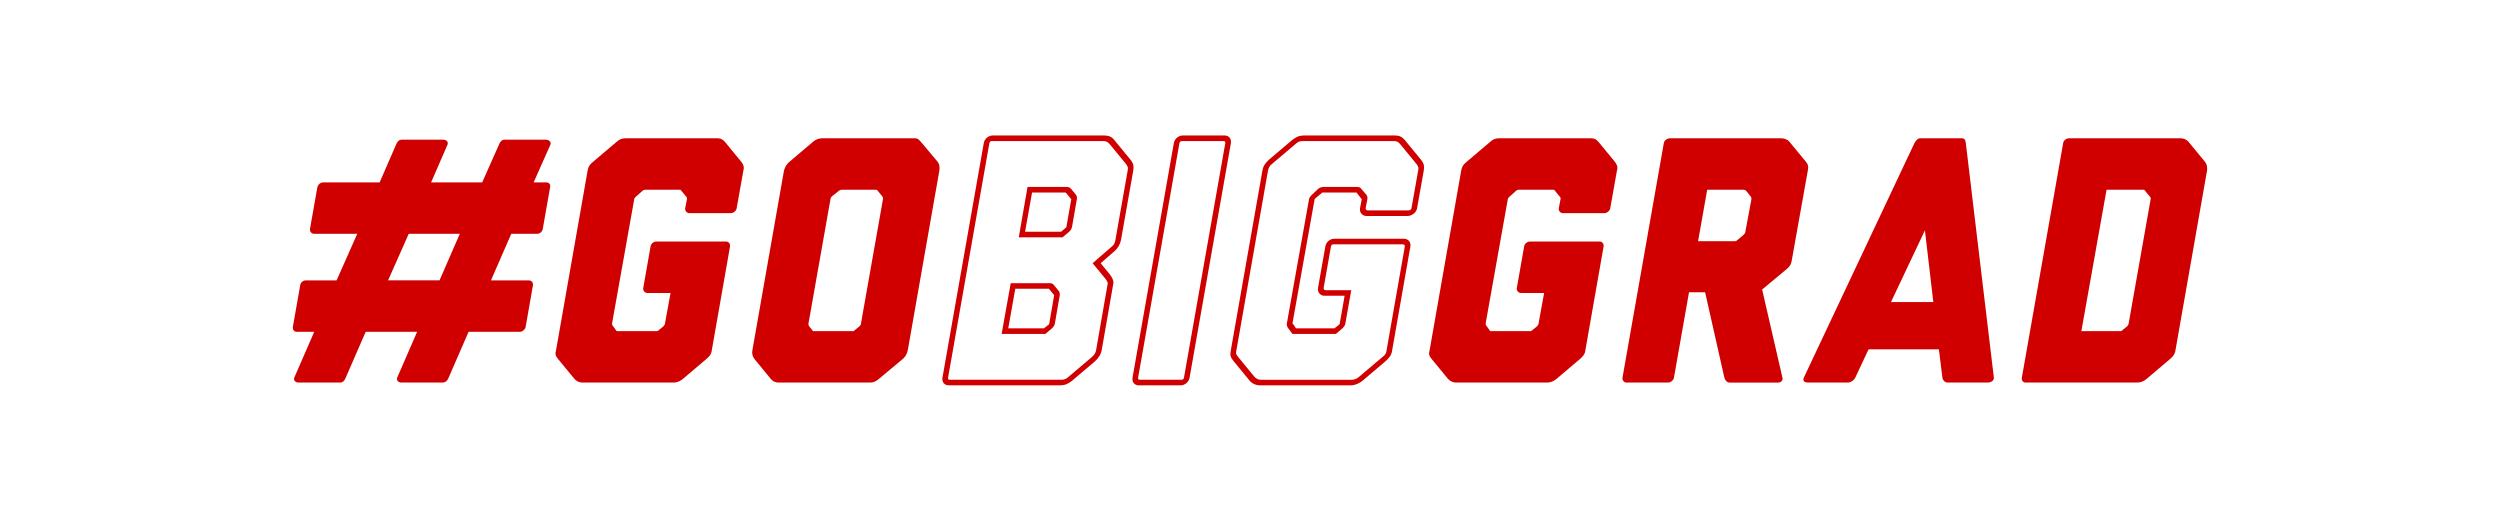 <?xml version="1.0" encoding="UTF-8" standalone="no"?>
<!DOCTYPE svg PUBLIC "-//W3C//DTD SVG 1.1//EN" "http://www.w3.org/Graphics/SVG/1.1/DTD/svg11.dtd">
<svg width="100%" height="100%" viewBox="0 0 1920 400" version="1.1" xmlns="http://www.w3.org/2000/svg" xmlns:xlink="http://www.w3.org/1999/xlink" xml:space="preserve" xmlns:serif="http://www.serif.com/" style="fill-rule:evenodd;clip-rule:evenodd;stroke-linejoin:round;stroke-miterlimit:2;">
    <g>
        <path d="M344.55,290.05C343.74,292.2 342.13,293.81 339.98,293.81L308.26,293.81C306.11,293.81 304.23,292.2 305.03,290.05L320.35,254.84L280.84,254.84L265.52,290.05C264.71,292.2 263.37,293.81 261.22,293.81L229.23,293.81C227.08,293.81 225.2,292.2 226,290.05L241.32,254.84L227.88,254.84C225.73,254.84 224.65,252.96 224.92,251.08L230.56,219.09C230.83,216.94 232.71,215.33 234.86,215.33L258.51,215.33L274.37,179.58L241.31,179.58C239.16,179.58 237.82,177.7 238.08,175.82L243.72,143.83C244.26,141.68 246.14,140.07 248.29,140.07L291.57,140.07L304.2,111.04C305.01,108.89 306.35,107.28 308.5,107.28L340.49,107.28C342.64,107.28 344.52,108.89 343.72,111.04L331.09,140.07L370.33,140.07L383.23,111.04C384.04,108.89 385.38,107.28 387.53,107.28L419.25,107.28C421.4,107.28 423.55,108.89 422.74,111.04L409.84,140.07L419.52,140.07C421.67,140.07 423.01,141.68 422.48,143.83L416.84,175.82C416.57,177.7 414.69,179.58 412.54,179.58L392.65,179.58L377.06,215.33L406.09,215.33C408.24,215.33 409.58,216.94 409.32,219.09L403.68,251.08C403.41,252.96 401.26,254.84 399.11,254.84L359.87,254.84L344.55,290.05ZM313.9,179.57L298.04,215.32L337.55,215.32L353.14,179.57L313.9,179.57Z" style="fill:rgb(208,0,0);fill-rule:nonzero;"/>
        <path d="M517.11,293.81L447.5,293.81C444.54,293.81 442.39,292.47 441.05,290.85L428.68,275.8C425.99,272.57 426.53,271.23 427.07,268.81L451.26,131.19C451.8,127.96 452.87,126.35 455.56,124.2L473.3,109.15C475.18,107.54 476.79,106.19 480.83,106.19L550.45,106.19C552.6,106.19 554.21,106.19 556.9,109.15L569.26,124.2C571.68,127.43 571.41,129.04 570.87,131.19L565.76,159.95C565.49,161.83 563.34,163.71 561.19,163.71L529.47,163.71C527.32,163.71 525.98,161.83 526.24,159.95L527.58,152.96C527.58,152.15 527.85,151.89 527.04,151.08L523.28,146.51C523.01,145.7 522.21,145.7 521.67,145.7L495.6,145.7C495.06,145.7 494.53,145.7 493.45,146.51L488.34,151.08C487.27,152.15 487,152.69 487,153.5L470.07,248.38C470.07,249.19 470.07,249.72 470.88,250.53L473.57,254.29L505.02,254.29L509.59,250.53C510.13,249.72 510.67,249.19 510.67,248.65L514.97,225L497.23,225C495.08,225 493.74,223.12 494,221.24L499.64,189.25C499.91,187.1 502.06,185.49 504.21,185.49L557.43,185.49C559.58,185.49 560.92,187.1 560.66,189.25L546.41,270.43C545.87,272.58 544.26,274.19 542.38,275.81L524.64,290.86C520.88,294.08 517.38,293.81 517.11,293.81Z" style="fill:rgb(208,0,0);fill-rule:nonzero;"/>
        <path d="M668.45,293.81L598.29,293.81C595.6,293.81 593.99,293.27 591.84,290.85L579.48,275.8C577.87,273.65 577.33,271.5 577.87,268.81L602.06,131.19C602.6,129.04 603.94,126.08 606.36,124.2L624.1,109.15C626.79,106.73 629.48,106.19 631.63,106.19L700.98,106.19C703.94,106.19 704.74,105.92 707.43,109.15L720.06,124.2C721.13,125.54 721.94,127.7 721.4,131.19L697.21,268.81C696.94,270.42 695.87,273.65 693.18,275.8L675.17,290.85C672.75,293 670.6,293.81 668.45,293.81ZM661.19,248.65L678.12,152.96C678.12,152.42 678.39,151.62 677.58,150.81L674.09,146.51C673.55,145.7 673.02,145.7 672.48,145.7L646.41,145.7C645.6,145.7 645.07,145.97 644.26,146.51L638.88,150.81C638.07,151.62 637.81,152.42 637.81,152.96L620.88,248.65C620.88,249.19 620.88,249.72 621.42,250.53L624.38,254.29L655.56,254.29L660.13,250.53C660.92,249.73 661.19,249.19 661.19,248.65Z" style="fill:rgb(208,0,0);fill-rule:nonzero;"/>
        <path d="M870.31,131.19L860.9,184.41C860.36,187.37 858.48,190.86 855.79,193.01L845.31,202.15L852.57,211.02C854.18,213.17 855.53,215.86 854.99,218.01L846.12,268.81C845.58,272.03 843.7,274.99 841.01,277.41L823.27,292.46C820.31,294.88 817.63,295.95 814.13,295.95L728.65,295.95C725.42,295.95 723.27,293.53 723.81,290.04L755.53,109.95C756.07,106.72 759.02,104.04 762.52,104.04L848,104.04C851.49,104.04 853.91,105.12 855.79,107.54L868.16,122.59C870.58,125.54 870.85,127.69 870.31,131.19ZM864.67,125.81L852.31,110.76C850.7,108.88 849.35,108.34 847.2,108.34L761.72,108.34C760.64,108.34 760.11,108.88 759.84,109.95L728.12,290.04C727.85,291.11 728.39,291.65 729.46,291.65L814.94,291.65C817.63,291.65 818.7,291.11 820.85,289.23L838.59,274.18C840.47,272.57 841.55,270.68 841.82,268.8L850.69,218C850.96,217.19 850.15,215.58 849.08,214.24L839.13,202.14L853.38,189.78C855.26,188.44 856.34,186.55 856.61,184.4L866.02,131.18C866.55,128.77 866.28,127.96 864.67,125.81ZM813.06,223.39C813.87,224.46 814.13,225.81 813.87,226.89L810.11,248.66C810.11,249.47 809.04,251.08 808.23,251.89L802.85,256.46L769.25,256.46L776.24,217.49L806.61,217.49C807.68,217.49 808.76,218.03 809.3,218.83L813.06,223.39ZM809.56,226.61L805.8,222.04C805.8,221.77 805.53,221.77 805.53,221.77L779.73,221.77L774.35,252.14L801.77,252.14L805.53,249.18L805.8,248.64L809.56,226.87L809.56,226.61ZM826.23,149.47C827.04,150.54 827.3,151.62 827.04,152.96L823.28,174.46C823.01,175.53 822.21,177.15 821.13,177.96L816.02,182.26L782.42,182.26L789.14,143.55L819.51,143.55C820.59,143.55 821.66,144.09 822.47,144.89L826.23,149.47ZM822.73,152.96C822.73,152.69 822.73,152.96 822.46,152.69L818.7,148.12C818.7,147.85 818.16,147.85 818.7,147.85L792.63,147.85L787.25,177.96L814.94,177.96L818.7,174.73L818.97,174.46L822.73,152.96Z" style="fill:rgb(208,0,0);fill-rule:nonzero;"/>
        <path d="M869.78,290.05L901.5,109.96C902.04,106.73 904.99,104.05 908.49,104.05L940.48,104.05C943.71,104.05 945.86,106.47 945.32,109.96L913.6,290.05C913.06,293.27 910.11,295.96 906.61,295.96L874.62,295.96C871.39,295.96 869.24,293.54 869.78,290.05ZM907.41,291.66C908.48,291.66 909.02,291.12 909.29,290.05L941.01,109.96C941.28,108.89 940.74,108.35 939.67,108.35L907.68,108.35C906.61,108.35 906.07,108.89 905.8,109.96L874.08,290.05C873.81,291.12 874.35,291.66 875.42,291.66L907.41,291.66Z" style="fill:rgb(208,0,0);fill-rule:nonzero;"/>
        <path d="M959.82,292.47L947.46,277.42C945.04,274.46 944.5,272.85 945.31,268.82L969.5,131.2C970.04,127.71 971.65,125.29 974.61,122.6L992.35,107.55C995.58,105.13 997.73,104.05 1001.49,104.05L1071.11,104.05C1074.6,104.05 1076.49,104.86 1078.9,107.55L1091.27,122.6C1093.69,125.56 1093.96,127.71 1093.42,131.2L1088.31,159.96C1087.77,163.19 1084.28,165.87 1081.05,165.87L1049.33,165.87C1046.37,165.87 1043.95,163.18 1044.49,159.96L1045.83,152.97C1045.83,152.7 1045.83,152.97 1045.56,152.7L1041.8,147.86L1015.46,147.86C1015.46,147.86 1015.19,147.86 1015.19,148.13L1010.08,152.43C1009.54,152.97 1009.54,153.5 1009.54,153.5L992.61,248.38C992.61,248.38 992.61,248.65 993.15,248.92L995.3,252.14L1024.87,252.14L1028.63,249.18L1028.9,248.64L1032.66,227.14L1017.07,227.14C1014.11,227.14 1011.69,224.45 1012.23,221.23L1017.87,189.24C1018.41,186.01 1021.36,183.33 1024.86,183.33L1078.08,183.33C1081.31,183.33 1083.73,185.75 1083.19,189.24L1068.94,270.42C1068.4,272.84 1066.79,274.99 1064.1,277.41L1046.36,292.46C1043.67,294.61 1040.45,295.95 1037.22,295.95L967.6,295.95C964.66,295.96 961.7,294.62 959.82,292.47ZM1038.04,291.66C1038.31,291.66 1041,291.93 1043.95,289.24L1061.69,274.19C1063.84,272.58 1064.38,271.5 1064.65,270.43L1078.9,189.25C1079.17,188.44 1078.36,187.64 1077.29,187.64L1024.07,187.64C1023,187.64 1022.46,188.18 1022.19,189.25L1016.54,221.24C1016.54,222.05 1017.08,222.85 1017.88,222.85L1037.77,222.85L1033.2,248.65C1033.2,249.46 1032.13,251.07 1031.32,251.88L1025.94,256.45L992.61,256.45L989.38,252.15C988.57,251.08 988.04,249.73 988.31,248.39L1005.24,153.51C1005.24,152.44 1006.05,151.09 1007.39,149.75L1012.5,144.91C1013.57,144.1 1015.19,143.57 1016.26,143.57L1042.33,143.57C1043.94,143.57 1045.02,144.11 1045.56,145.18L1049.32,149.48C1050.13,150.55 1050.39,151.63 1050.13,152.97L1048.79,159.96C1048.79,160.77 1049.33,161.57 1050.13,161.57L1081.85,161.57C1082.92,161.57 1084,160.76 1084,159.96L1089.11,131.2C1089.65,128.78 1089.38,127.97 1087.77,125.82L1075.4,110.77C1073.52,108.62 1072.71,108.35 1070.29,108.35L1000.67,108.35C997.44,108.35 996.64,109.16 994.76,110.77L977.02,125.82C974.87,127.43 974.33,128.78 973.79,131.2L949.6,268.82C949.06,271.51 949.06,271.78 950.94,274.2L963.3,289.25C964.64,290.86 966.53,291.67 968.41,291.67L1038.04,291.67L1038.04,291.66Z" style="fill:rgb(208,0,0);fill-rule:nonzero;"/>
        <path d="M1188.03,293.81L1118.41,293.81C1115.45,293.81 1113.3,292.47 1111.96,290.85L1099.59,275.8C1096.9,272.57 1097.44,271.23 1097.98,268.81L1122.17,131.19C1122.71,127.96 1123.78,126.35 1126.47,124.2L1144.21,109.15C1146.09,107.54 1147.7,106.19 1151.74,106.19L1221.36,106.19C1223.51,106.19 1225.12,106.19 1227.81,109.15L1240.17,124.2C1242.59,127.43 1242.32,129.04 1241.78,131.19L1236.67,159.95C1236.4,161.83 1234.25,163.71 1232.1,163.71L1200.38,163.71C1198.23,163.71 1196.89,161.83 1197.15,159.95L1198.49,152.96C1198.49,152.15 1198.76,151.89 1197.95,151.08L1194.19,146.51C1193.92,145.7 1193.12,145.7 1192.58,145.7L1166.51,145.7C1165.97,145.7 1165.44,145.7 1164.36,146.51L1159.25,151.08C1158.18,152.15 1157.91,152.69 1157.91,153.5L1140.98,248.38C1140.98,249.19 1140.98,249.72 1141.79,250.53L1144.48,254.29L1175.93,254.29L1180.5,250.53C1181.04,249.72 1181.58,249.19 1181.58,248.65L1185.88,225L1168.14,225C1165.99,225 1164.65,223.12 1164.91,221.24L1170.55,189.25C1170.82,187.1 1172.97,185.49 1175.12,185.49L1228.34,185.49C1230.49,185.49 1231.83,187.1 1231.57,189.25L1217.32,270.43C1216.78,272.58 1215.17,274.19 1213.29,275.81L1195.55,290.86C1191.79,294.08 1188.3,293.81 1188.03,293.81Z" style="fill:rgb(208,0,0);fill-rule:nonzero;"/>
        <path d="M1324.31,290.05L1309.53,224.46L1297.16,224.46L1285.6,290.05C1285.33,291.93 1283.18,293.81 1281.03,293.81L1249.04,293.81C1247.16,293.81 1245.81,291.93 1246.08,290.05L1277.8,109.96C1278.07,107.81 1280.49,106.2 1282.37,106.2L1367.85,106.2C1370.27,106.2 1372.69,107.01 1374.3,108.89L1386.93,124.21C1389.62,127.44 1388.54,129.59 1388.27,131.74L1376.17,199.48C1375.63,202.98 1374.83,204.32 1372.41,206.47L1353.32,222.33L1368.91,290.07C1369.45,291.95 1368.1,293.83 1365.42,293.83L1328.33,293.83C1326.19,293.81 1324.85,291.93 1324.31,290.05ZM1340.44,177.96L1345.01,153.5C1345.01,152.16 1345.28,151.62 1344.47,150.81L1341.24,146.78C1340.43,145.71 1339.36,145.71 1338.01,145.71L1311.13,145.71L1304.14,185.22L1332.36,185.22C1332.9,185.22 1333.44,185.22 1334.24,184.41L1339.35,180.11C1339.9,179.57 1340.44,178.77 1340.44,177.96Z" style="fill:rgb(208,0,0);fill-rule:nonzero;"/>
        <path d="M1491.77,290.05L1489.08,268.28L1435.05,268.28L1424.84,290.05C1424.03,291.93 1421.35,293.81 1419.19,293.81L1388.55,293.81C1385.06,293.81 1384.52,291.93 1385.33,290.05L1470.27,109.96C1471.61,107.54 1472.96,106.2 1474.84,106.2L1506.83,106.2C1508.71,106.2 1509.52,107.54 1509.79,110.23L1531.29,290.05C1531.56,291.93 1529.41,293.81 1526.45,293.81L1495.81,293.81C1493.65,293.81 1492.04,291.93 1491.77,290.05ZM1452.26,231.99L1484.79,231.99L1478.34,176.89L1452.26,231.99Z" style="fill:rgb(208,0,0);fill-rule:nonzero;"/>
        <path d="M1641.22,293.81L1555.74,293.81C1553.59,293.81 1552.51,292.2 1552.78,290.05L1584.5,109.96C1584.77,107.81 1586.92,106.2 1589.07,106.2L1674.55,106.2C1676.7,106.2 1678.85,106.74 1681,109.16L1693.37,124.21C1695.25,126.63 1695.25,129.32 1694.98,131.2L1670.79,268.82C1670.52,270.7 1669.98,272.85 1666.49,275.81L1648.75,290.86C1646.33,293 1643.91,293.81 1641.22,293.81ZM1634.77,248.65L1651.7,152.96C1651.7,152.42 1651.97,151.89 1651.16,151.08L1647.4,146.51C1647.13,145.7 1646.33,145.7 1645.79,145.7L1617.84,145.7L1598.49,254.29L1629.13,254.29L1633.7,250.53C1634.23,249.73 1634.77,249.19 1634.77,248.65Z" style="fill:rgb(208,0,0);fill-rule:nonzero;"/>
    </g>
</svg>
